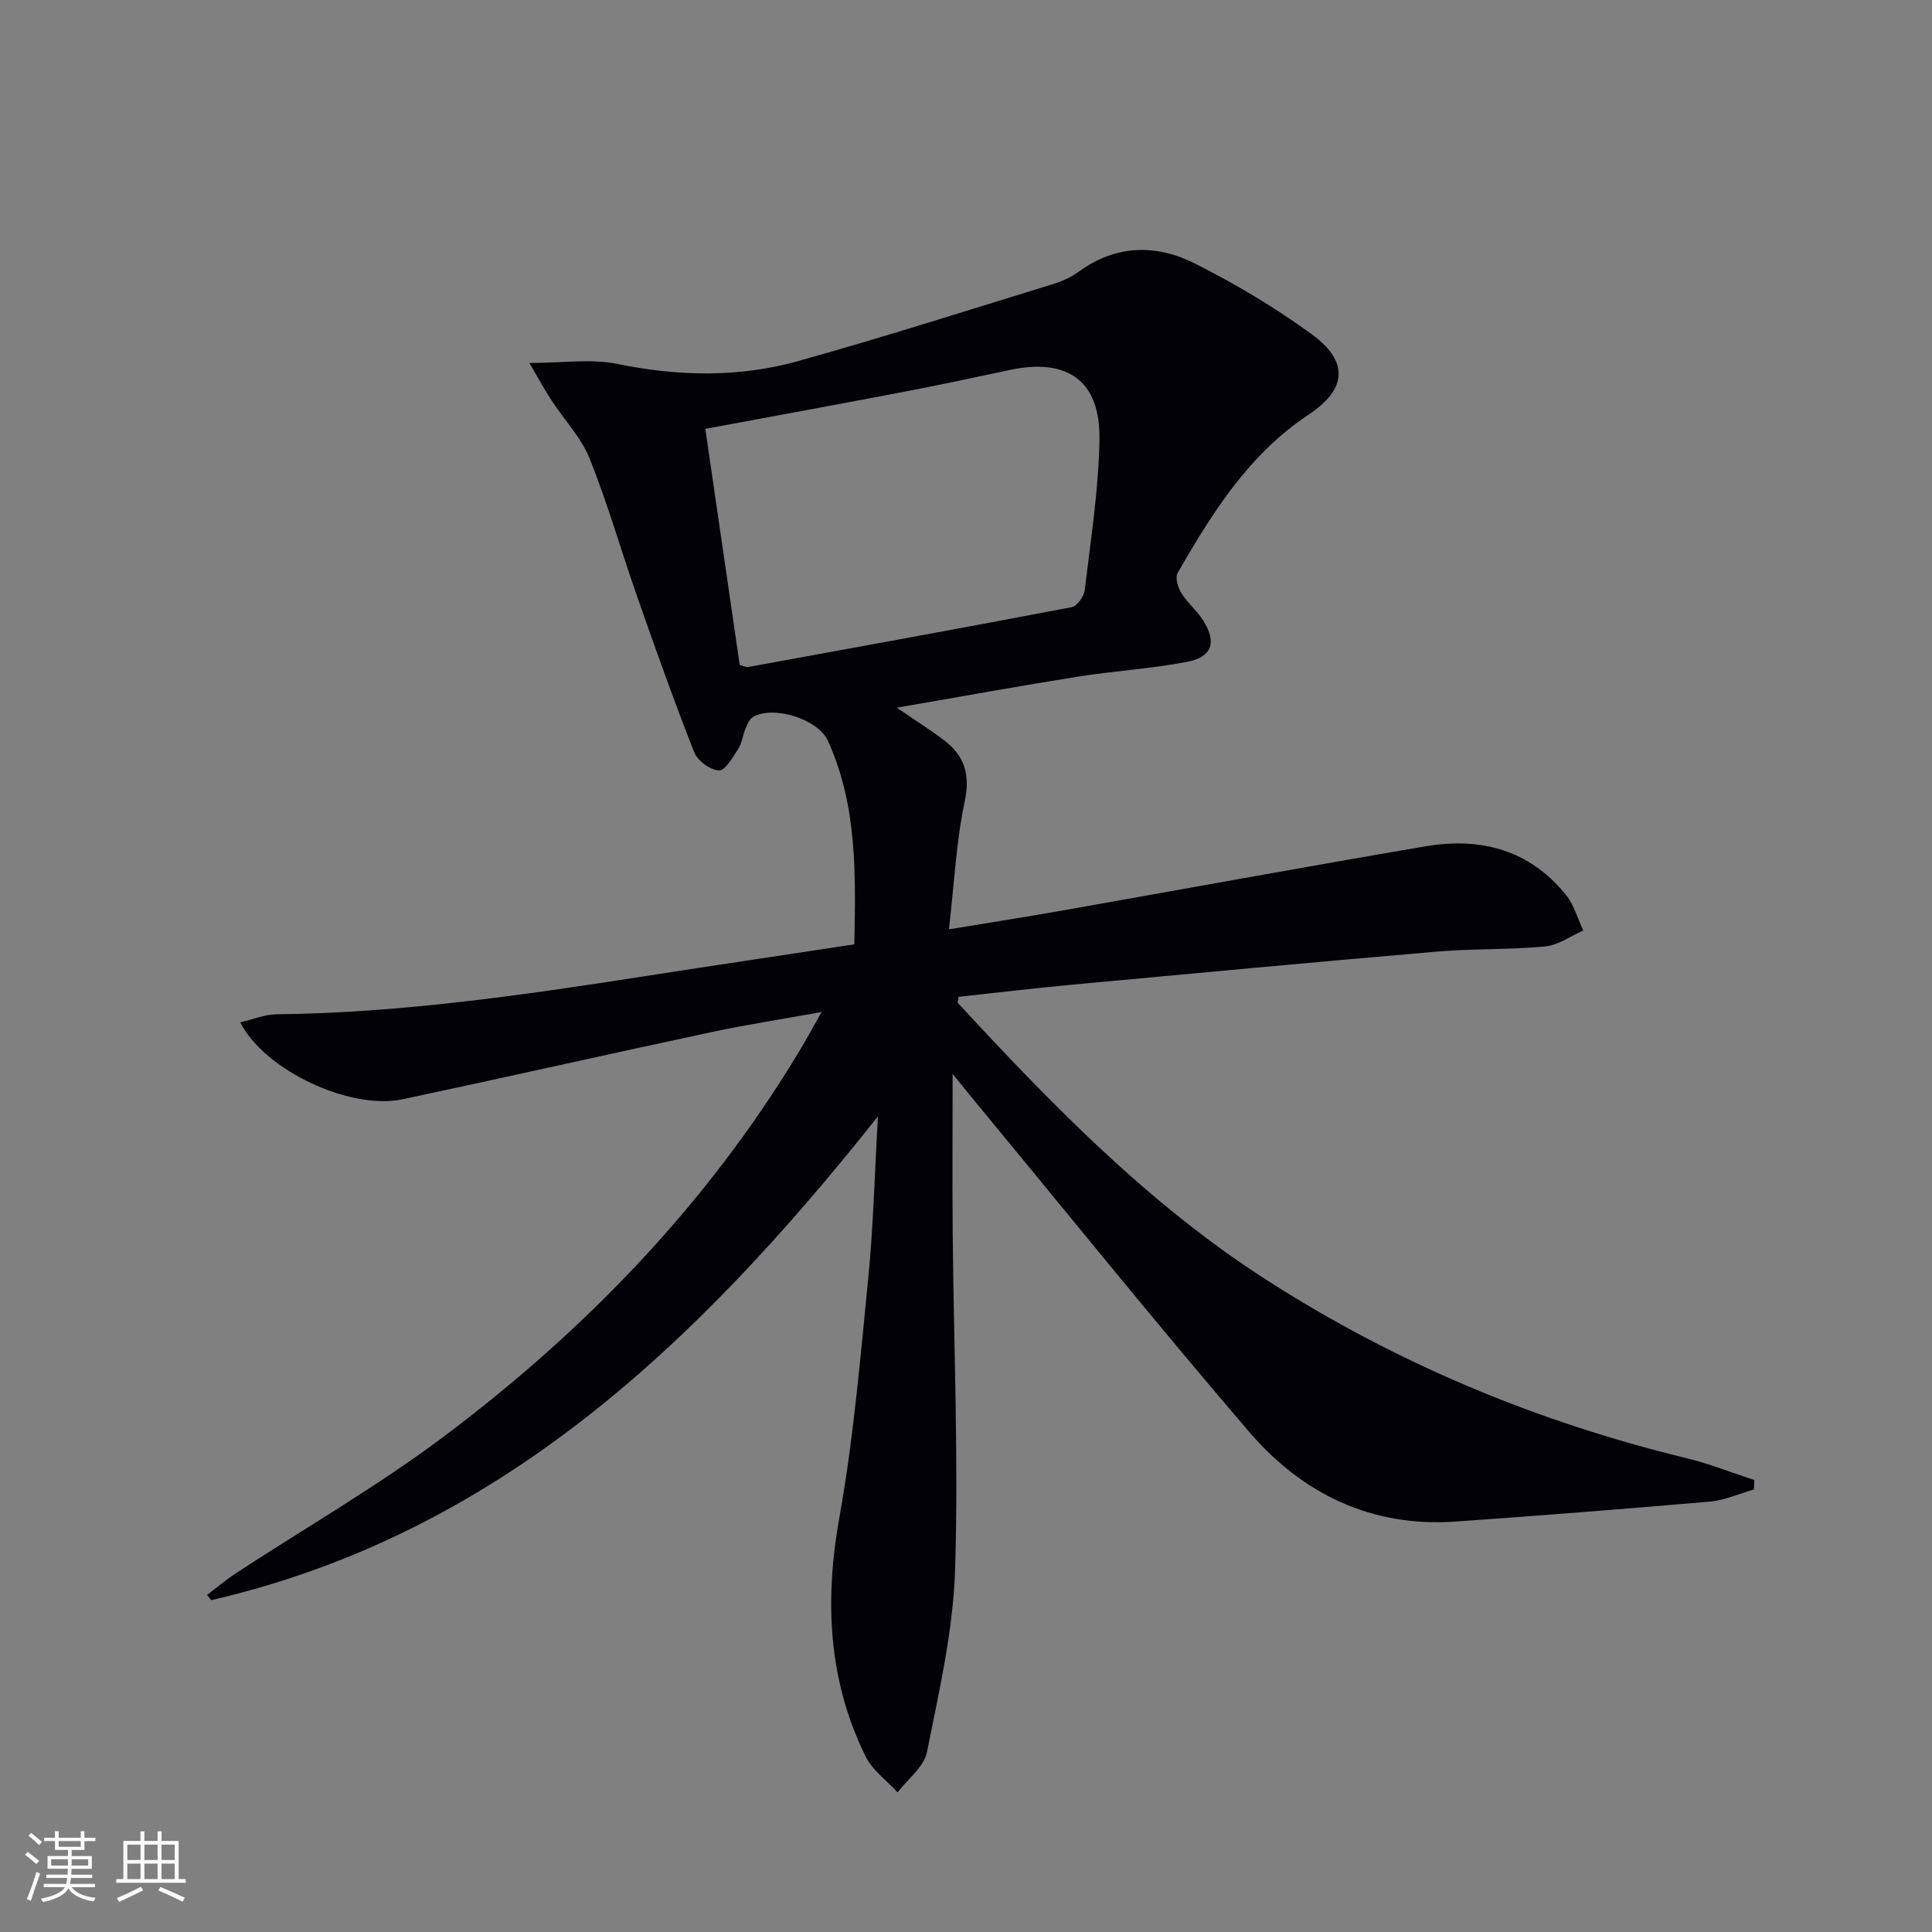 <svg enable-background="new 0 0 400 400" viewBox="0 0 400 400" xmlns="http://www.w3.org/2000/svg"><rect x="0" y="0" width="400" height="400" fill="#808080" stroke="none"/><path d="m181.77 231.13c-37.37 47.06-78.59 86.42-138.05 100.17-.28-.36-.56-.72-.84-1.08 1.98-1.51 3.89-3.14 5.97-4.5 14.32-9.38 29.25-17.96 42.92-28.21 29.4-22.05 54.65-48.19 73.73-79.89 1.36-2.26 2.62-4.59 4.61-8.09-8.25 1.49-15.46 2.59-22.59 4.11-21.41 4.57-42.76 9.4-64.17 13.95-10.78 2.29-28.5-5.9-33.61-15.92 2.63-.61 5.05-1.64 7.48-1.67 25.68-.28 50.99-3.96 76.29-7.89 14.26-2.22 28.53-4.34 43.37-6.59.28-14.46.63-28.69-5.45-42.11-2.08-4.6-11.4-7.42-15.53-4.96-.74.44-1.18 1.53-1.55 2.4-.58 1.37-.72 2.98-1.51 4.2-1.12 1.74-2.74 4.55-4 4.47-1.83-.11-4.43-2.03-5.12-3.8-4.18-10.61-8-21.36-11.77-32.12-3.34-9.53-6.12-19.28-9.86-28.64-1.74-4.36-5.25-8-7.87-12.02-1.45-2.22-2.72-4.56-4.62-7.79 7.02 0 12.77-.91 18.11.18 12.62 2.59 25.15 2.88 37.46-.55 17.71-4.94 35.23-10.55 52.81-15.95 1.89-.58 3.8-1.43 5.39-2.59 7.7-5.63 16.05-5.71 24.05-1.67 8.4 4.24 16.6 9.11 24.19 14.66 7.71 5.64 7.28 11.33-.7 16.63-12.37 8.22-19.93 20.31-27.09 32.75-.55.96.03 3.01.74 4.15 1.3 2.09 3.34 3.74 4.63 5.83 2.74 4.44 1.74 7.45-3.42 8.44-7.47 1.43-15.13 1.87-22.65 3.07-12.09 1.92-24.13 4.12-37.44 6.42 4.01 2.75 7 4.62 9.79 6.75 4.23 3.22 5.44 7.08 4.26 12.67-1.77 8.35-2.17 16.99-3.26 26.47 8.6-1.42 15.92-2.56 23.22-3.85 25.16-4.44 50.29-9.06 75.47-13.34 11.39-1.94 21.58.73 29.1 10.12 1.65 2.06 2.38 4.85 3.53 7.31-2.62 1.15-5.16 3.04-7.87 3.3-7.44.71-14.97.43-22.42 1.07-25.16 2.15-50.31 4.5-75.46 6.84-7.9.73-15.77 1.68-23.56 2.52-.1.68-.3 1.13-.17 1.27 19.47 21.06 39.45 41.62 63.74 57.24 26.92 17.32 56.11 29.49 87.24 37.04 4.72 1.15 9.28 2.98 13.91 4.5-.02.65-.04 1.29-.06 1.94-3.03.86-6.01 2.24-9.08 2.51-17.54 1.53-35.11 2.9-52.67 4.14-17.44 1.23-31.77-5.74-42.8-18.61-19.07-22.23-37.45-45.05-56.12-67.63-1.44-1.74-2.84-3.5-5.24-6.46 0 12.09-.08 22.66.02 33.24.21 23.15 1.21 46.31.49 69.43-.4 12.65-3.33 25.28-5.83 37.78-.61 3.06-3.98 5.56-6.08 8.32-2.25-2.47-5.21-4.58-6.62-7.45-7.78-15.81-8.51-32.27-5.41-49.56 2.95-16.47 4.35-33.23 6.01-49.91 1.01-10.4 1.26-20.89 1.96-33.04zm-28.62-93.44c1.08.27 1.42.47 1.71.42 22.35-4.08 44.7-8.14 67.01-12.4 1.12-.21 2.56-2.21 2.71-3.51 1.23-10.37 2.88-20.76 3.05-31.16.21-12.22-6.6-16.99-18.58-14.44-7.3 1.56-14.6 3.12-21.93 4.52-13.48 2.58-26.98 5.05-41.09 7.67 2.39 16.41 4.74 32.59 7.12 48.9z" fill="#010106"/><g fill="#fafafc"><path d="m5.17 384 .55-.58c.85.61 1.65 1.24 2.4 1.87l-.59.64c-.83-.73-1.62-1.38-2.36-1.93m1.22 9.53-.82-.34c.71-1.76 1.37-3.64 1.98-5.63.24.13.5.25.76.36-.6 1.67-1.24 3.54-1.92 5.61m-.5-13.5.57-.54c.56.44 1.31 1.06 2.26 1.87l-.64.64c-.68-.66-1.41-1.32-2.19-1.97m3.25.46h2.24v-1.36h.77v1.36h4.57v-1.36h.76v1.36h2.28v.69h-2.28v1.84h-2.64v1.26h4.18v2.64h-4.21c0 .45-.02.86-.05 1.21h4.32v.69h-4.38c-.04.34-.1.75-.19 1.22h5.15v.69h-4.82c.87 1.19 2.51 1.92 4.93 2.19-.17.32-.3.57-.37.76-2.77-.49-4.52-1.41-5.26-2.76-.56 1.26-2.3 2.23-5.24 2.9-.12-.24-.26-.48-.43-.72 2.73-.55 4.38-1.34 4.96-2.38h-4.38v-.69h4.65c.1-.38.17-.79.21-1.22h-4.32v-.69h4.4c.03-.34.05-.75.05-1.21h-4.2v-2.64h4.23v-1.26h-2.69v-1.84h-2.24zm1.46 4.46v1.29h3.45c.01-.4.02-.57.01-.53v-.32-.45h-3.46zm1.55-2.59h4.57v-1.19h-4.57zm6.11 2.59h-3.42v.77c-.01.19-.01.37-.02.53h3.44z"/><path d="m32.63 379.16h.82v1.98h3.54v7.89h1.46v.78h-14.37v-.78h1.46v-7.89h3.54v-1.98h.82v1.98h2.73zm-3.49 11.48.5.73c-1.61.82-3.28 1.63-5 2.41-.13-.27-.28-.55-.44-.82 1.75-.72 3.4-1.49 4.94-2.32m-2.78-5.55h2.73v-3.18h-2.73zm0 3.95h2.73v-3.2h-2.73zm3.54-3.95h2.73v-3.18h-2.73zm0 3.95h2.73v-3.2h-2.73zm7.89 4.68c-1.84-.92-3.51-1.7-5.02-2.32l.45-.73c1.89.8 3.57 1.55 5.04 2.23zm-1.62-11.81h-2.73v3.18h2.73zm-2.73 7.13h2.73v-3.2h-2.73z"/></g></svg>
